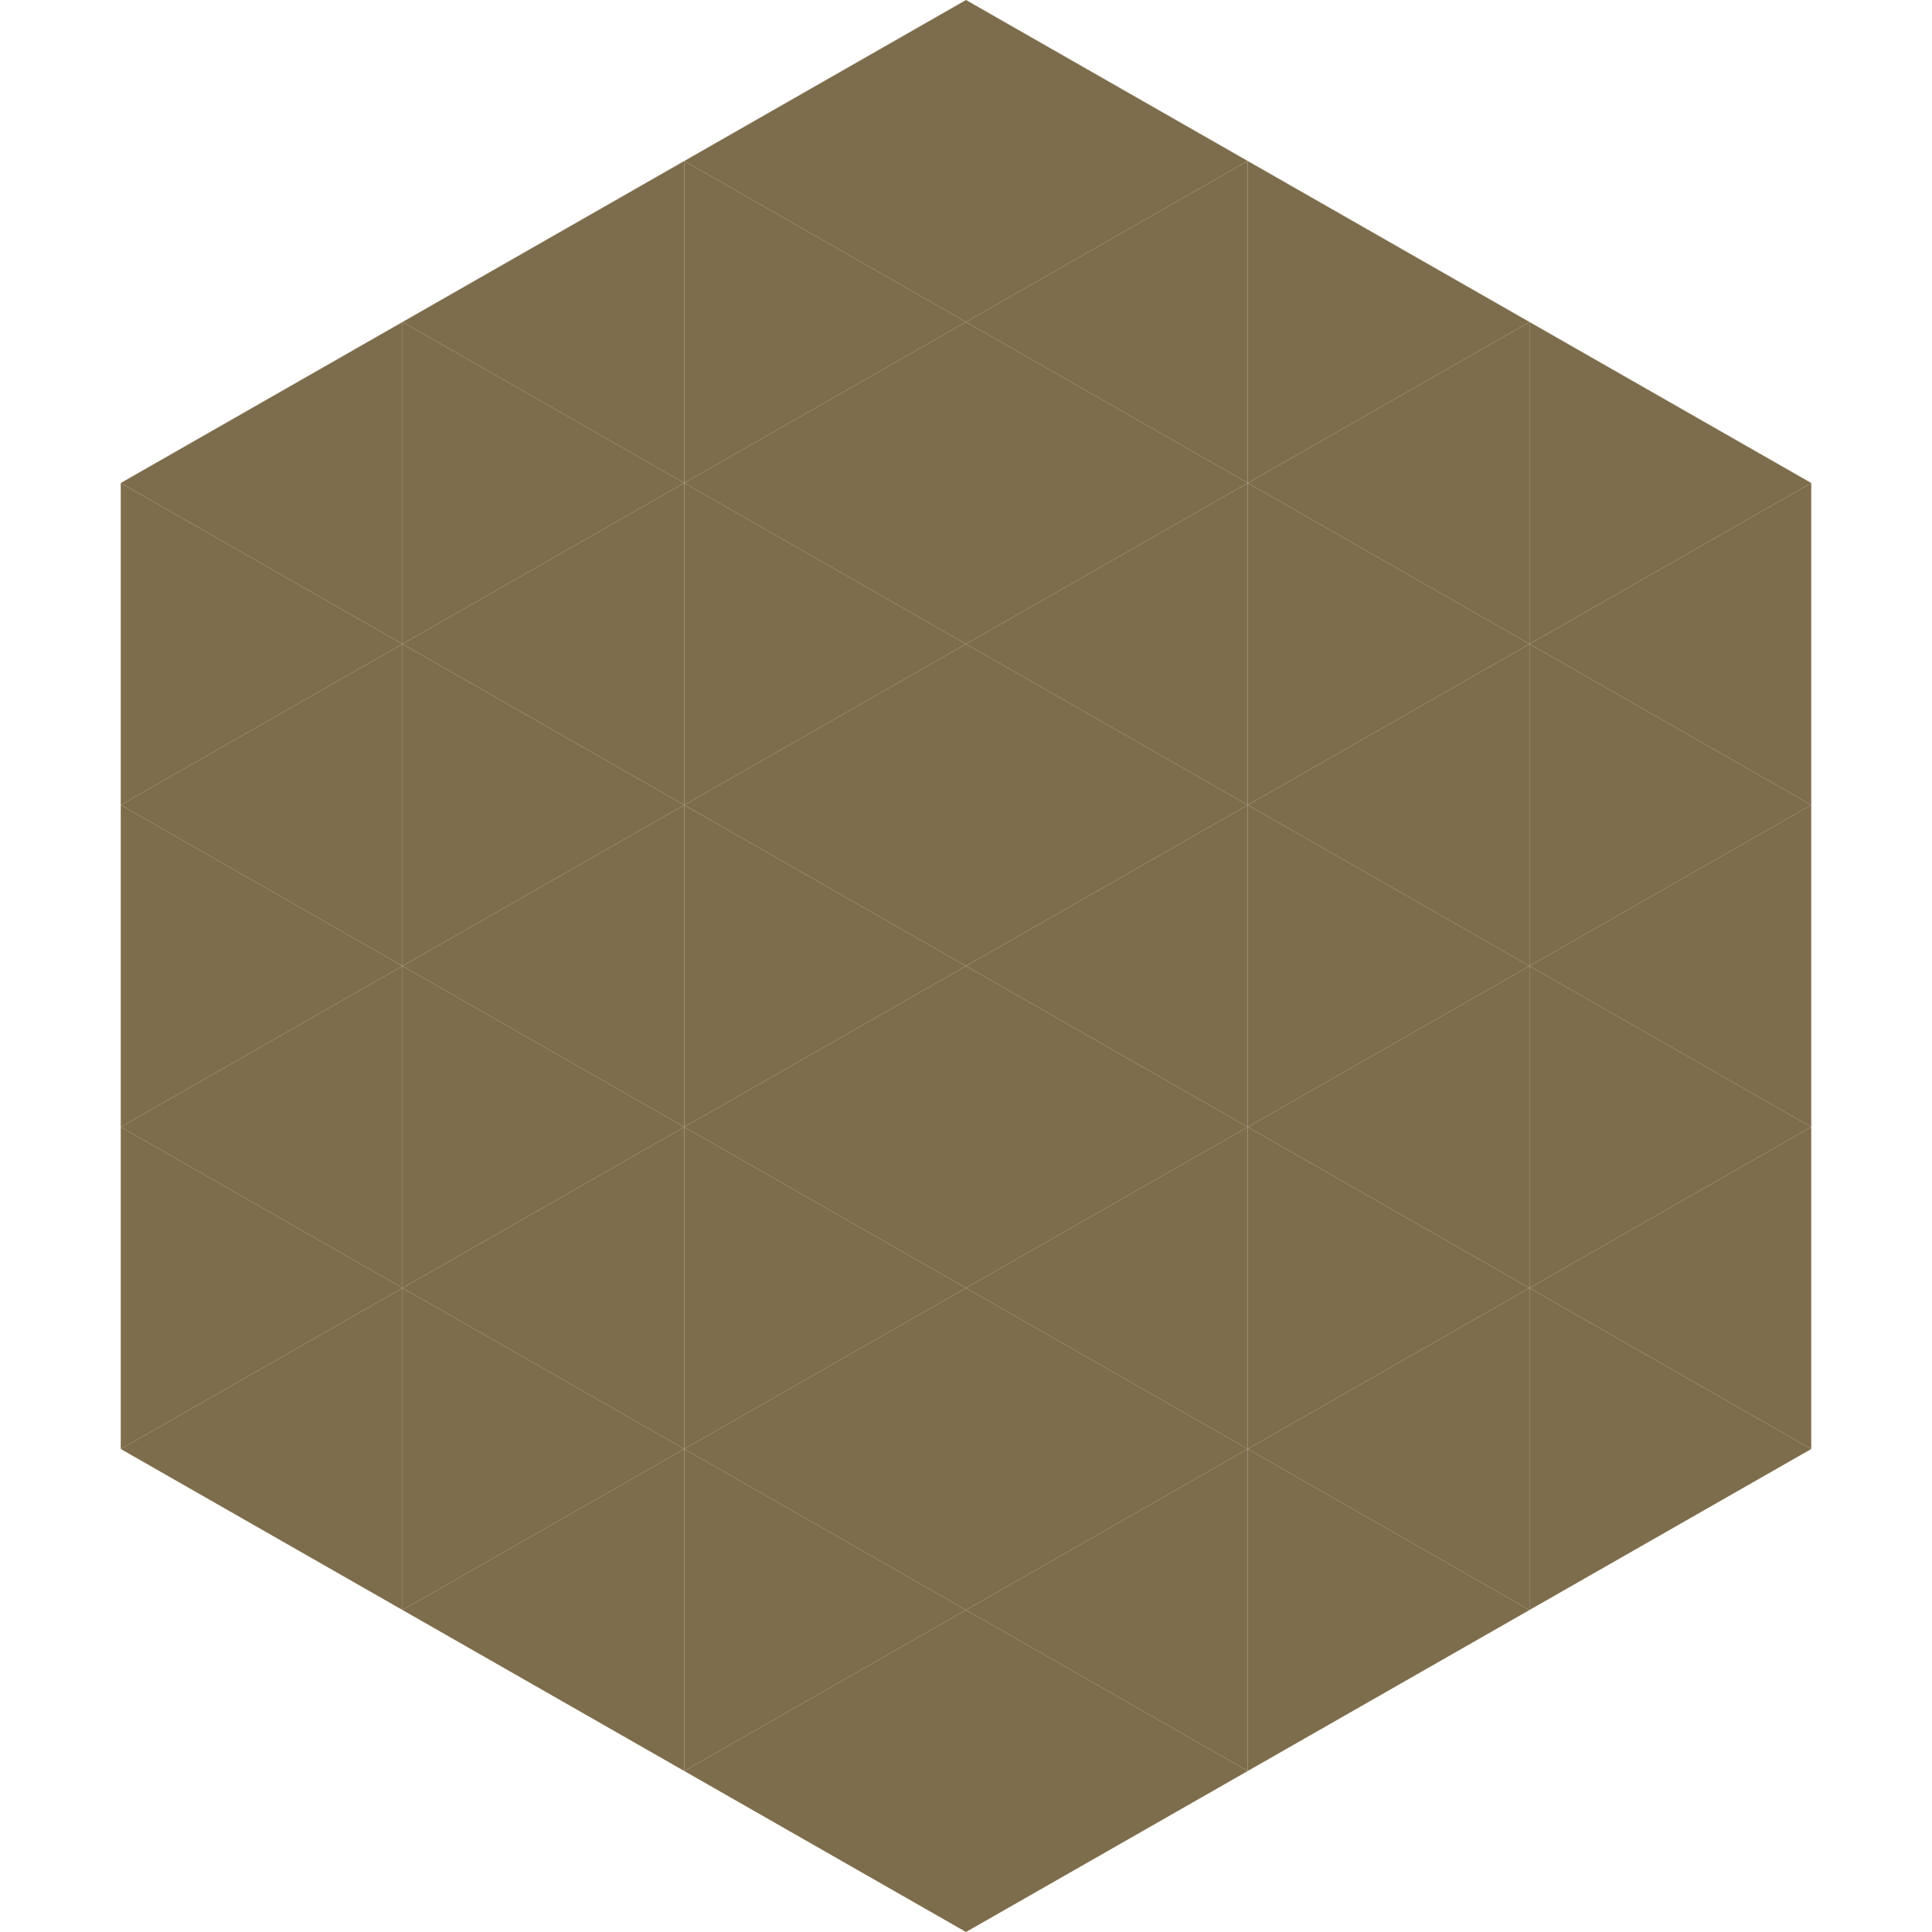 <?xml version="1.0"?>
<!-- Generated by SVGo -->
<svg width="240" height="240"
     xmlns="http://www.w3.org/2000/svg"
     xmlns:xlink="http://www.w3.org/1999/xlink">
<polygon points="50,40 15,60 50,80" style="fill:rgb(126,109,76)" />
<polygon points="190,40 225,60 190,80" style="fill:rgb(126,109,76)" />
<polygon points="15,60 50,80 15,100" style="fill:rgb(126,109,76)" />
<polygon points="225,60 190,80 225,100" style="fill:rgb(126,109,76)" />
<polygon points="50,80 15,100 50,120" style="fill:rgb(126,109,76)" />
<polygon points="190,80 225,100 190,120" style="fill:rgb(126,109,76)" />
<polygon points="15,100 50,120 15,140" style="fill:rgb(126,109,76)" />
<polygon points="225,100 190,120 225,140" style="fill:rgb(126,109,76)" />
<polygon points="50,120 15,140 50,160" style="fill:rgb(126,109,76)" />
<polygon points="190,120 225,140 190,160" style="fill:rgb(126,109,76)" />
<polygon points="15,140 50,160 15,180" style="fill:rgb(126,109,76)" />
<polygon points="225,140 190,160 225,180" style="fill:rgb(126,109,76)" />
<polygon points="50,160 15,180 50,200" style="fill:rgb(126,109,76)" />
<polygon points="190,160 225,180 190,200" style="fill:rgb(126,109,76)" />
<polygon points="15,180 50,200 15,220" style="fill:rgb(255,255,255); fill-opacity:0" />
<polygon points="225,180 190,200 225,220" style="fill:rgb(255,255,255); fill-opacity:0" />
<polygon points="50,0 85,20 50,40" style="fill:rgb(255,255,255); fill-opacity:0" />
<polygon points="190,0 155,20 190,40" style="fill:rgb(255,255,255); fill-opacity:0" />
<polygon points="85,20 50,40 85,60" style="fill:rgb(126,109,76)" />
<polygon points="155,20 190,40 155,60" style="fill:rgb(126,109,76)" />
<polygon points="50,40 85,60 50,80" style="fill:rgb(126,109,76)" />
<polygon points="190,40 155,60 190,80" style="fill:rgb(126,109,76)" />
<polygon points="85,60 50,80 85,100" style="fill:rgb(126,109,76)" />
<polygon points="155,60 190,80 155,100" style="fill:rgb(126,109,76)" />
<polygon points="50,80 85,100 50,120" style="fill:rgb(126,109,76)" />
<polygon points="190,80 155,100 190,120" style="fill:rgb(126,109,76)" />
<polygon points="85,100 50,120 85,140" style="fill:rgb(126,109,76)" />
<polygon points="155,100 190,120 155,140" style="fill:rgb(126,109,76)" />
<polygon points="50,120 85,140 50,160" style="fill:rgb(126,109,76)" />
<polygon points="190,120 155,140 190,160" style="fill:rgb(126,109,76)" />
<polygon points="85,140 50,160 85,180" style="fill:rgb(126,109,76)" />
<polygon points="155,140 190,160 155,180" style="fill:rgb(126,109,76)" />
<polygon points="50,160 85,180 50,200" style="fill:rgb(126,109,76)" />
<polygon points="190,160 155,180 190,200" style="fill:rgb(126,109,76)" />
<polygon points="85,180 50,200 85,220" style="fill:rgb(126,109,76)" />
<polygon points="155,180 190,200 155,220" style="fill:rgb(126,109,76)" />
<polygon points="120,0 85,20 120,40" style="fill:rgb(126,109,76)" />
<polygon points="120,0 155,20 120,40" style="fill:rgb(126,109,76)" />
<polygon points="85,20 120,40 85,60" style="fill:rgb(126,109,76)" />
<polygon points="155,20 120,40 155,60" style="fill:rgb(126,109,76)" />
<polygon points="120,40 85,60 120,80" style="fill:rgb(126,109,76)" />
<polygon points="120,40 155,60 120,80" style="fill:rgb(126,109,76)" />
<polygon points="85,60 120,80 85,100" style="fill:rgb(126,109,76)" />
<polygon points="155,60 120,80 155,100" style="fill:rgb(126,109,76)" />
<polygon points="120,80 85,100 120,120" style="fill:rgb(126,109,76)" />
<polygon points="120,80 155,100 120,120" style="fill:rgb(126,109,76)" />
<polygon points="85,100 120,120 85,140" style="fill:rgb(126,109,76)" />
<polygon points="155,100 120,120 155,140" style="fill:rgb(126,109,76)" />
<polygon points="120,120 85,140 120,160" style="fill:rgb(126,109,76)" />
<polygon points="120,120 155,140 120,160" style="fill:rgb(126,109,76)" />
<polygon points="85,140 120,160 85,180" style="fill:rgb(126,109,76)" />
<polygon points="155,140 120,160 155,180" style="fill:rgb(126,109,76)" />
<polygon points="120,160 85,180 120,200" style="fill:rgb(126,109,76)" />
<polygon points="120,160 155,180 120,200" style="fill:rgb(126,109,76)" />
<polygon points="85,180 120,200 85,220" style="fill:rgb(126,109,76)" />
<polygon points="155,180 120,200 155,220" style="fill:rgb(126,109,76)" />
<polygon points="120,200 85,220 120,240" style="fill:rgb(126,109,76)" />
<polygon points="120,200 155,220 120,240" style="fill:rgb(126,109,76)" />
<polygon points="85,220 120,240 85,260" style="fill:rgb(255,255,255); fill-opacity:0" />
<polygon points="155,220 120,240 155,260" style="fill:rgb(255,255,255); fill-opacity:0" />
</svg>
